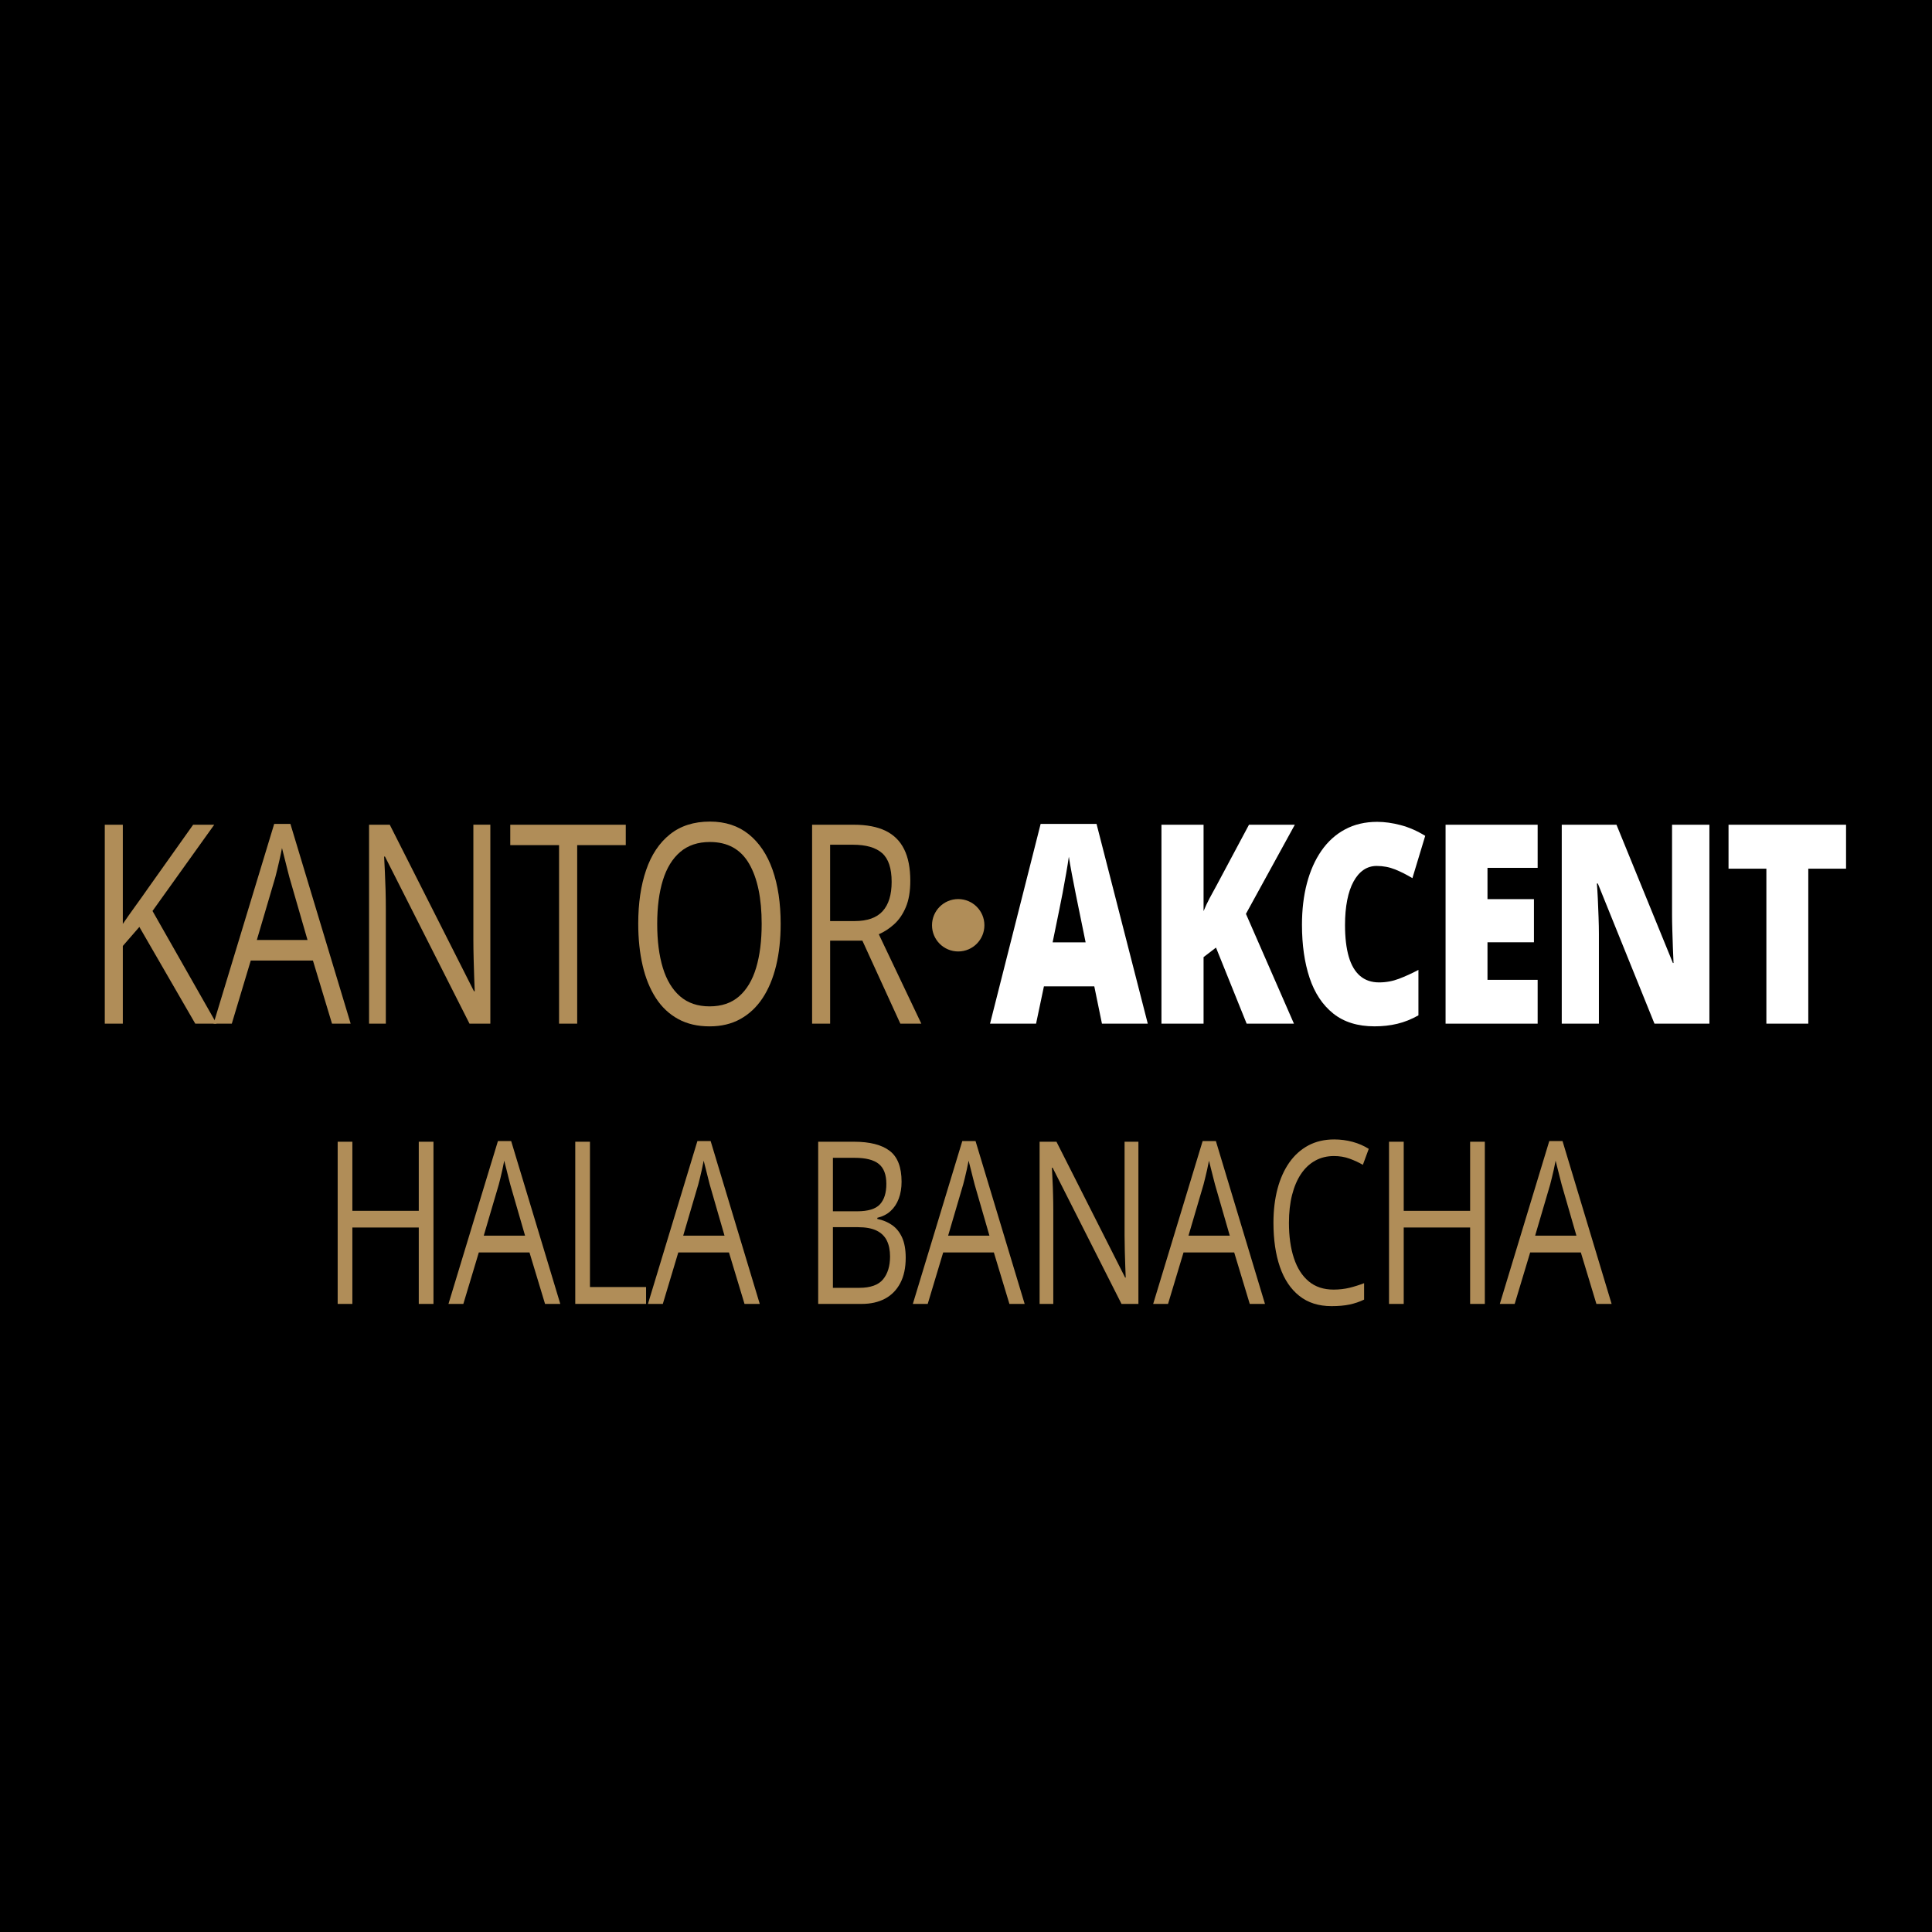 <?xml version="1.0" encoding="utf-8"?>
<!-- Generator: Adobe Illustrator 15.0.0, SVG Export Plug-In . SVG Version: 6.00 Build 0)  -->
<!DOCTYPE svg PUBLIC "-//W3C//DTD SVG 1.1//EN" "http://www.w3.org/Graphics/SVG/1.1/DTD/svg11.dtd">
<svg version="1.1" xmlns="http://www.w3.org/2000/svg" xmlns:xlink="http://www.w3.org/1999/xlink" x="0px" y="0px" width="85.04px"
	 height="85.04px" viewBox="0 0 85.04 85.04" enable-background="new 0 0 85.04 85.04" xml:space="preserve">
<g id="Layer_1">
	<g id="Layer_2">
		<g>
			<rect width="85.04" height="85.04"/>
		</g>
	</g>
</g>
<g id="Layer_3">
	<g>
		<path fill="#B08D58" d="M9.533,45.058H8.595L6.134,40.8l-0.728,0.838v3.42H4.612v-8.756h0.794v4.366
			c0.177-0.26,0.359-0.518,0.546-0.776c0.187-0.257,0.372-0.518,0.556-0.782l1.994-2.809H9.43l-2.717,3.797L9.533,45.058z"/>
		<path fill="#B08D58" d="M14.614,45.058l-0.84-2.779h-2.736l-0.835,2.779H9.399l2.67-8.792h0.714l2.652,8.792H14.614z
			 M13.536,41.375l-0.798-2.761c-0.019-0.072-0.049-0.189-0.091-0.353c-0.042-0.164-0.085-0.333-0.128-0.509
			s-0.08-0.317-0.107-0.425c-0.031,0.164-0.064,0.327-0.101,0.488c-0.036,0.162-0.071,0.312-0.105,0.449s-0.063,0.254-0.088,0.35
			l-0.813,2.761H13.536z"/>
		<path fill="#B08D58" d="M21.581,45.058h-0.915l-3.721-7.355h-0.037c0.009,0.196,0.02,0.418,0.033,0.668
			c0.012,0.25,0.022,0.515,0.03,0.796s0.012,0.568,0.012,0.859v5.031h-0.738v-8.756h0.911l3.707,7.331h0.033
			c-0.006-0.14-0.014-0.338-0.023-0.596c-0.009-0.257-0.018-0.535-0.025-0.833s-0.012-0.574-0.012-0.83v-5.073h0.747V45.058z"/>
		<path fill="#B08D58" d="M25.406,45.058h-0.798V37.2H22.46v-0.898h5.084V37.2h-2.138V45.058z"/>
		<path fill="#B08D58" d="M34.362,40.668c0,0.675-0.067,1.289-0.201,1.842c-0.134,0.552-0.333,1.028-0.595,1.425
			c-0.263,0.397-0.589,0.703-0.978,0.919c-0.389,0.216-0.84,0.323-1.354,0.323c-0.529,0-0.991-0.107-1.384-0.323
			c-0.394-0.216-0.721-0.522-0.98-0.922s-0.455-0.877-0.583-1.432c-0.129-0.555-0.194-1.17-0.194-1.845
			c0-0.895,0.115-1.679,0.346-2.354c0.23-0.674,0.58-1.2,1.048-1.575c0.468-0.375,1.056-0.563,1.762-0.563
			c0.676,0,1.245,0.186,1.707,0.557c0.462,0.372,0.813,0.894,1.05,1.566C34.243,38.96,34.362,39.753,34.362,40.668z M28.928,40.668
			c0,0.743,0.082,1.385,0.247,1.929c0.165,0.542,0.418,0.961,0.759,1.257s0.774,0.443,1.3,0.443c0.529,0,0.962-0.147,1.3-0.443
			c0.337-0.296,0.587-0.715,0.749-1.257c0.162-0.543,0.243-1.186,0.243-1.929c0-1.13-0.184-2.014-0.553-2.65
			c-0.369-0.637-0.944-0.956-1.725-0.956c-0.529,0-0.965,0.146-1.307,0.438s-0.597,0.706-0.763,1.243S28.928,39.921,28.928,40.668z"
			/>
		<path fill="#B08D58" d="M37.589,36.302c0.56,0,1.023,0.089,1.389,0.266c0.366,0.178,0.639,0.448,0.819,0.812
			c0.181,0.364,0.271,0.827,0.271,1.39c0,0.463-0.065,0.85-0.196,1.159c-0.13,0.31-0.302,0.56-0.513,0.751
			c-0.212,0.192-0.438,0.339-0.677,0.443l1.872,3.935h-0.924l-1.671-3.654h-1.419v3.654h-0.794v-8.756H37.589z M37.542,37.182
			h-1.003v3.36h1.083c0.557,0,0.967-0.146,1.23-0.437s0.395-0.721,0.395-1.288c0-0.595-0.139-1.016-0.418-1.264
			C38.55,37.306,38.122,37.182,37.542,37.182z"/>
		<path fill="#FFFFFF" d="M48.504,45.058l-0.337-1.642h-2.217l-0.346,1.642h-2.026l2.227-8.792h2.461l2.255,8.792H48.504z
			 M47.785,41.477l-0.294-1.438c-0.031-0.156-0.076-0.378-0.136-0.668c-0.059-0.29-0.117-0.589-0.175-0.898
			s-0.102-0.564-0.133-0.764c-0.028,0.2-0.067,0.446-0.119,0.74s-0.104,0.584-0.158,0.872c-0.055,0.288-0.103,0.527-0.143,0.719
			l-0.294,1.438H47.785z"/>
		<path fill="#FFFFFF" d="M56.955,45.058h-2.082l-1.349-3.348l-0.547,0.419v2.929h-1.854v-8.756h1.854v3.803
			c0.078-0.192,0.167-0.383,0.269-0.575c0.102-0.191,0.2-0.373,0.297-0.545l1.433-2.683h2.018l-2.152,3.923L56.955,45.058z"/>
		<path fill="#FFFFFF" d="M60.598,38.116c-0.218,0-0.412,0.059-0.583,0.177s-0.317,0.289-0.438,0.512
			c-0.122,0.224-0.215,0.496-0.278,0.817c-0.063,0.322-0.096,0.686-0.096,1.093c0,0.551,0.055,1.014,0.163,1.39
			c0.109,0.375,0.275,0.659,0.498,0.85c0.222,0.191,0.501,0.287,0.838,0.287c0.305,0,0.598-0.054,0.88-0.161
			c0.281-0.108,0.565-0.237,0.852-0.389v2c-0.302,0.171-0.61,0.295-0.927,0.371c-0.315,0.076-0.651,0.113-1.006,0.113
			c-0.74,0-1.347-0.188-1.818-0.565c-0.472-0.378-0.818-0.901-1.041-1.572s-0.334-1.449-0.334-2.336c0-0.663,0.072-1.27,0.217-1.821
			c0.146-0.551,0.357-1.029,0.638-1.434s0.626-0.719,1.039-0.94c0.412-0.222,0.885-0.333,1.417-0.333
			c0.329,0,0.678,0.049,1.043,0.146c0.366,0.098,0.723,0.255,1.071,0.47l-0.564,1.863c-0.249-0.151-0.501-0.279-0.757-0.383
			C61.156,38.168,60.885,38.116,60.598,38.116z"/>
		<path fill="#FFFFFF" d="M67.682,45.058h-4.053v-8.756h4.053V38.2h-2.208v1.377h2.045v1.899h-2.045v1.653h2.208V45.058z"/>
		<path fill="#FFFFFF" d="M75.242,45.058h-2.418l-2.493-6.169h-0.042c0.016,0.188,0.029,0.413,0.042,0.677
			c0.012,0.263,0.023,0.532,0.032,0.806c0.01,0.273,0.015,0.52,0.015,0.739v3.947h-1.635v-8.756h2.409l2.483,6.085h0.028
			c-0.01-0.191-0.019-0.414-0.028-0.668c-0.009-0.253-0.018-0.51-0.025-0.77c-0.008-0.259-0.012-0.489-0.012-0.688v-3.959h1.644
			V45.058z"/>
		<path fill="#FFFFFF" d="M79.594,45.058H77.75v-6.822h-1.666v-1.935h5.173v1.935h-1.662V45.058z"/>
	</g>
	<g>
		<g>
			<path fill="#B08D58" d="M19.08,57.394h-0.647V54.03H15.51v3.364h-0.647v-7.139h0.647v3.042h2.923v-3.042h0.647V57.394z"/>
			<path fill="#B08D58" d="M23.991,57.394l-0.685-2.266h-2.23l-0.681,2.266H19.74l2.177-7.168h0.583l2.162,7.168H23.991z
				 M23.112,54.391l-0.651-2.251c-0.015-0.059-0.04-0.154-0.074-0.288s-0.069-0.271-0.104-0.415
				c-0.036-0.144-0.065-0.259-0.088-0.347c-0.025,0.134-0.052,0.266-0.082,0.398c-0.029,0.131-0.058,0.254-0.085,0.365
				c-0.028,0.113-0.052,0.208-0.073,0.286l-0.662,2.251H23.112z"/>
			<path fill="#B08D58" d="M25.321,57.394v-7.139h0.647v6.396h2.47v0.742H25.321z"/>
			<path fill="#B08D58" d="M32.771,57.394l-0.685-2.266h-2.23l-0.681,2.266h-0.655l2.177-7.168h0.583l2.162,7.168H32.771z
				 M31.891,54.391L31.24,52.14c-0.015-0.059-0.04-0.154-0.074-0.288s-0.069-0.271-0.104-0.415
				c-0.036-0.144-0.065-0.259-0.088-0.347c-0.025,0.134-0.052,0.266-0.082,0.398c-0.029,0.131-0.058,0.254-0.085,0.365
				c-0.028,0.113-0.052,0.208-0.073,0.286l-0.662,2.251H31.891z"/>
			<path fill="#B08D58" d="M36.015,50.255h1.576c0.695,0,1.218,0.134,1.568,0.4s0.525,0.721,0.525,1.362
				c0,0.276-0.042,0.525-0.124,0.744c-0.083,0.221-0.203,0.401-0.36,0.545s-0.352,0.242-0.583,0.298v0.049
				c0.244,0.049,0.459,0.139,0.647,0.269c0.188,0.13,0.335,0.313,0.442,0.547c0.106,0.234,0.16,0.532,0.16,0.894
				c0,0.439-0.079,0.811-0.238,1.113s-0.382,0.531-0.672,0.687c-0.289,0.154-0.632,0.231-1.027,0.231h-1.915V50.255z M36.662,53.317
				h1.065c0.485,0,0.82-0.103,1.007-0.308s0.28-0.505,0.28-0.898c0-0.407-0.111-0.7-0.333-0.879s-0.575-0.269-1.06-0.269h-0.959
				V53.317z M36.662,54.015v2.671h1.157c0.495,0,0.845-0.125,1.05-0.373c0.206-0.25,0.308-0.586,0.308-1.009
				c0-0.271-0.046-0.501-0.139-0.693c-0.093-0.192-0.243-0.339-0.449-0.442c-0.207-0.102-0.483-0.153-0.828-0.153H36.662z"/>
			<path fill="#B08D58" d="M44.431,57.394l-0.685-2.266h-2.23l-0.681,2.266H40.18l2.177-7.168h0.583l2.162,7.168H44.431z
				 M43.552,54.391l-0.651-2.251c-0.015-0.059-0.04-0.154-0.074-0.288s-0.069-0.271-0.104-0.415
				c-0.036-0.144-0.065-0.259-0.088-0.347c-0.025,0.134-0.052,0.266-0.082,0.398c-0.029,0.131-0.058,0.254-0.085,0.365
				c-0.028,0.113-0.052,0.208-0.073,0.286l-0.662,2.251H43.552z"/>
			<path fill="#B08D58" d="M50.111,57.394h-0.746l-3.033-5.996h-0.03c0.008,0.159,0.017,0.341,0.026,0.544
				c0.011,0.204,0.019,0.42,0.024,0.65c0.007,0.229,0.01,0.463,0.01,0.7v4.102H45.76v-7.139h0.742l3.022,5.977h0.026
				c-0.005-0.114-0.012-0.276-0.019-0.485c-0.008-0.211-0.015-0.437-0.021-0.68c-0.006-0.242-0.01-0.468-0.01-0.676v-4.136h0.609
				V57.394z"/>
			<path fill="#B08D58" d="M55.01,57.394l-0.685-2.266h-2.23l-0.682,2.266h-0.654l2.177-7.168h0.583l2.161,7.168H55.01z
				 M54.131,54.391l-0.65-2.251c-0.016-0.059-0.04-0.154-0.074-0.288c-0.035-0.134-0.069-0.271-0.105-0.415
				c-0.035-0.144-0.064-0.259-0.087-0.347c-0.025,0.134-0.053,0.266-0.082,0.398c-0.029,0.131-0.058,0.254-0.086,0.365
				c-0.027,0.113-0.052,0.208-0.072,0.286l-0.662,2.251H54.131z"/>
			<path fill="#B08D58" d="M58.718,50.885c-0.307,0-0.583,0.067-0.827,0.203c-0.245,0.135-0.453,0.33-0.625,0.586
				c-0.171,0.255-0.302,0.563-0.394,0.925c-0.091,0.361-0.137,0.769-0.137,1.221c0,0.599,0.072,1.119,0.219,1.56
				c0.146,0.441,0.364,0.782,0.654,1.023c0.291,0.241,0.654,0.361,1.091,0.361c0.248,0,0.482-0.027,0.702-0.08
				c0.22-0.055,0.433-0.122,0.642-0.203v0.723c-0.203,0.098-0.417,0.17-0.64,0.217c-0.224,0.048-0.488,0.071-0.796,0.071
				c-0.565,0-1.038-0.15-1.417-0.452c-0.38-0.301-0.664-0.727-0.853-1.276c-0.189-0.55-0.284-1.199-0.284-1.948
				c0-0.54,0.06-1.034,0.177-1.482c0.118-0.447,0.291-0.834,0.518-1.159c0.228-0.325,0.507-0.577,0.838-0.755
				c0.331-0.177,0.711-0.266,1.14-0.266c0.281,0,0.553,0.036,0.814,0.107s0.497,0.174,0.708,0.308l-0.259,0.703
				c-0.178-0.104-0.372-0.194-0.584-0.271C59.194,50.923,58.964,50.885,58.718,50.885z"/>
			<path fill="#B08D58" d="M65.358,57.394H64.71V54.03h-2.923v3.364H61.14v-7.139h0.647v3.042h2.923v-3.042h0.647V57.394z"/>
			<path fill="#B08D58" d="M70.268,57.394l-0.685-2.266h-2.23l-0.682,2.266h-0.654l2.177-7.168h0.583l2.161,7.168H70.268z
				 M69.389,54.391l-0.65-2.251c-0.016-0.059-0.04-0.154-0.074-0.288c-0.035-0.134-0.069-0.271-0.105-0.415
				c-0.035-0.144-0.064-0.259-0.087-0.347c-0.025,0.134-0.053,0.266-0.082,0.398c-0.029,0.131-0.058,0.254-0.086,0.365
				c-0.027,0.113-0.052,0.208-0.072,0.286l-0.662,2.251H69.389z"/>
		</g>
	</g>
	<circle fill="#B08D58" cx="42.177" cy="40.727" r="1.153"/>
</g>
<g id="Layer_2_1_" display="none">
	<g display="inline">
		<path fill="#FF3636" d="M19.821,40.355h-2.548L14.5,35.896l-0.948,0.681v3.778h-2.244V29.772h2.244v4.843
			c0.15-0.208,0.297-0.415,0.442-0.623c0.145-0.208,0.292-0.415,0.441-0.623l2.867-3.598h2.49l-3.691,4.684L19.821,40.355z"/>
		<path fill="#FF3636" d="M28.121,40.355l-0.768-2.519h-3.858l-0.768,2.519H20.31l3.735-10.626h2.743l3.75,10.626H28.121z
			 M26.817,35.955l-0.767-2.461c-0.048-0.164-0.112-0.375-0.192-0.633c-0.08-0.258-0.159-0.521-0.239-0.789
			c-0.08-0.268-0.144-0.5-0.192-0.698c-0.048,0.198-0.115,0.442-0.199,0.734s-0.165,0.568-0.242,0.829
			c-0.077,0.26-0.133,0.446-0.167,0.557l-0.76,2.461H26.817z"/>
		<path fill="#FF3636" d="M41.748,40.355h-2.852l-4.604-8.006h-0.065c0.02,0.333,0.037,0.668,0.051,1.006
			c0.015,0.337,0.029,0.674,0.043,1.01c0.015,0.335,0.029,0.672,0.043,1.01v4.98h-2.005V29.772h2.83l4.597,7.926h0.051
			c-0.01-0.328-0.022-0.654-0.037-0.977c-0.014-0.323-0.028-0.646-0.04-0.97c-0.012-0.323-0.023-0.647-0.033-0.97v-5.009h2.02
			V40.355z"/>
		<path fill="#FF3636" d="M48.983,40.355H46.74V31.64h-2.874v-1.868h7.991v1.868h-2.874V40.355z"/>
		<path fill="#FF3636" d="M63.581,35.05c0,0.815-0.102,1.557-0.304,2.226c-0.203,0.668-0.511,1.244-0.923,1.727
			c-0.413,0.482-0.936,0.853-1.567,1.111c-0.633,0.258-1.38,0.387-2.244,0.387s-1.611-0.129-2.244-0.387
			c-0.632-0.258-1.154-0.628-1.567-1.111c-0.412-0.482-0.72-1.059-0.923-1.73c-0.202-0.671-0.304-1.417-0.304-2.237
			c0-1.095,0.18-2.05,0.539-2.863s0.913-1.444,1.661-1.893s1.699-0.673,2.853-0.673c1.148,0,2.093,0.225,2.834,0.673
			c0.74,0.449,1.291,1.081,1.65,1.896S63.581,33.949,63.581,35.05z M55.857,35.05c0,0.738,0.093,1.374,0.278,1.907
			c0.187,0.533,0.477,0.943,0.873,1.23c0.396,0.287,0.907,0.431,1.534,0.431c0.637,0,1.153-0.144,1.549-0.431
			s0.685-0.697,0.865-1.23s0.271-1.169,0.271-1.907c0-1.11-0.208-1.983-0.622-2.621c-0.416-0.637-1.099-0.956-2.049-0.956
			c-0.633,0-1.147,0.144-1.546,0.431c-0.397,0.287-0.689,0.698-0.876,1.23C55.95,33.668,55.857,34.307,55.857,35.05z"/>
		<path fill="#FF3636" d="M69.347,29.772c0.96,0,1.752,0.116,2.377,0.348s1.09,0.582,1.394,1.05
			c0.305,0.468,0.456,1.059,0.456,1.773c0,0.482-0.092,0.905-0.274,1.267c-0.184,0.362-0.425,0.668-0.725,0.919
			c-0.299,0.251-0.622,0.456-0.97,0.615l3.112,4.611h-2.489l-2.526-4.061h-1.194v4.061h-2.244V29.772H69.347z M69.187,31.611h-0.68
			v2.859h0.724c0.743,0,1.275-0.125,1.596-0.373c0.321-0.249,0.481-0.614,0.481-1.097c0-0.502-0.172-0.859-0.518-1.071
			C70.446,31.717,69.912,31.611,69.187,31.611z"/>
		<path fill="#FF3636" d="M18.062,53.355h-7.876V51.9l5.074-7.274h-4.937v-1.853h7.601v1.448l-5.067,7.281h5.205V53.355z"/>
		<path fill="#FF3636" d="M26.227,53.355l-0.768-2.519h-3.858l-0.768,2.519h-2.417l3.735-10.626h2.743l3.75,10.626H26.227z
			 M24.924,48.954l-0.767-2.461c-0.048-0.164-0.112-0.375-0.192-0.633s-0.159-0.521-0.239-0.789s-0.144-0.501-0.192-0.698
			c-0.048,0.197-0.115,0.442-0.199,0.734s-0.165,0.568-0.242,0.829c-0.077,0.26-0.133,0.446-0.167,0.557l-0.76,2.461H24.924z"/>
		<path fill="#FF3636" d="M42.977,42.772l-2.693,10.583h-2.555l-1.433-5.56c-0.029-0.105-0.068-0.268-0.116-0.484
			c-0.048-0.218-0.099-0.455-0.152-0.713c-0.053-0.259-0.1-0.502-0.141-0.731c-0.041-0.229-0.069-0.411-0.083-0.546
			c-0.015,0.135-0.042,0.315-0.083,0.543c-0.041,0.227-0.087,0.468-0.138,0.723c-0.05,0.256-0.1,0.495-0.148,0.717
			c-0.048,0.223-0.087,0.392-0.116,0.507l-1.426,5.545h-2.548l-2.7-10.583h2.208l1.354,5.776c0.039,0.174,0.083,0.382,0.134,0.623
			s0.102,0.493,0.152,0.756c0.051,0.264,0.097,0.517,0.138,0.761c0.041,0.243,0.071,0.454,0.09,0.633
			c0.024-0.184,0.056-0.396,0.094-0.641c0.039-0.243,0.081-0.492,0.126-0.745c0.046-0.254,0.093-0.489,0.141-0.706
			c0.048-0.217,0.092-0.394,0.13-0.528l1.542-5.928h2.121l1.542,5.928c0.034,0.13,0.074,0.305,0.12,0.524s0.093,0.458,0.141,0.713
			c0.048,0.256,0.093,0.506,0.134,0.75c0.041,0.243,0.071,0.454,0.091,0.633c0.034-0.241,0.081-0.534,0.141-0.879
			c0.06-0.346,0.125-0.689,0.195-1.032c0.07-0.343,0.131-0.63,0.185-0.861l1.346-5.776H42.977z"/>
		<path fill="#FF3636" d="M44.309,53.355V42.772h2.244v10.583H44.309z"/>
		<path fill="#FF3636" d="M55.464,50.417c0,0.627-0.152,1.172-0.456,1.636c-0.305,0.463-0.747,0.82-1.328,1.071
			c-0.582,0.251-1.288,0.376-2.118,0.376c-0.366,0-0.725-0.024-1.074-0.072c-0.351-0.048-0.686-0.119-1.007-0.214
			c-0.32-0.094-0.626-0.211-0.915-0.351v-2.085c0.502,0.223,1.022,0.423,1.563,0.601c0.54,0.179,1.076,0.269,1.606,0.269
			c0.367,0,0.663-0.049,0.887-0.146c0.225-0.096,0.388-0.229,0.489-0.397c0.101-0.169,0.151-0.362,0.151-0.579
			c0-0.266-0.089-0.492-0.268-0.681s-0.424-0.364-0.734-0.528c-0.312-0.164-0.662-0.34-1.054-0.528
			c-0.246-0.116-0.514-0.257-0.804-0.424c-0.289-0.166-0.564-0.37-0.825-0.611c-0.26-0.241-0.474-0.534-0.641-0.88
			c-0.166-0.345-0.249-0.759-0.249-1.241c0-0.632,0.145-1.172,0.435-1.621c0.289-0.449,0.703-0.793,1.241-1.031
			c0.538-0.239,1.174-0.358,1.907-0.358c0.55,0,1.075,0.064,1.574,0.192s1.021,0.312,1.567,0.553l-0.724,1.745
			c-0.488-0.198-0.925-0.352-1.311-0.46s-0.779-0.163-1.18-0.163c-0.28,0-0.52,0.045-0.717,0.134
			c-0.198,0.09-0.348,0.215-0.449,0.377c-0.101,0.161-0.151,0.349-0.151,0.561c0,0.251,0.073,0.462,0.221,0.634
			c0.146,0.171,0.369,0.336,0.666,0.495s0.667,0.346,1.11,0.558c0.541,0.256,1.003,0.522,1.387,0.8s0.679,0.604,0.887,0.978
			C55.36,49.397,55.464,49.861,55.464,50.417z"/>
		<path fill="#FF3636" d="M64.281,53.355h-7.876V51.9l5.074-7.274h-4.937v-1.853h7.601v1.448l-5.067,7.281h5.205V53.355z"/>
		<path fill="#FF3636" d="M72.446,53.355l-0.768-2.519H67.82l-0.767,2.519h-2.418l3.735-10.626h2.743l3.75,10.626H72.446z
			 M71.143,48.954l-0.768-2.461c-0.048-0.164-0.112-0.375-0.191-0.633c-0.08-0.258-0.16-0.521-0.239-0.789
			c-0.08-0.268-0.144-0.501-0.191-0.698c-0.049,0.197-0.115,0.442-0.199,0.734c-0.085,0.292-0.166,0.568-0.243,0.829
			c-0.077,0.26-0.133,0.446-0.166,0.557l-0.76,2.461H71.143z"/>
	</g>
</g>
</svg>
